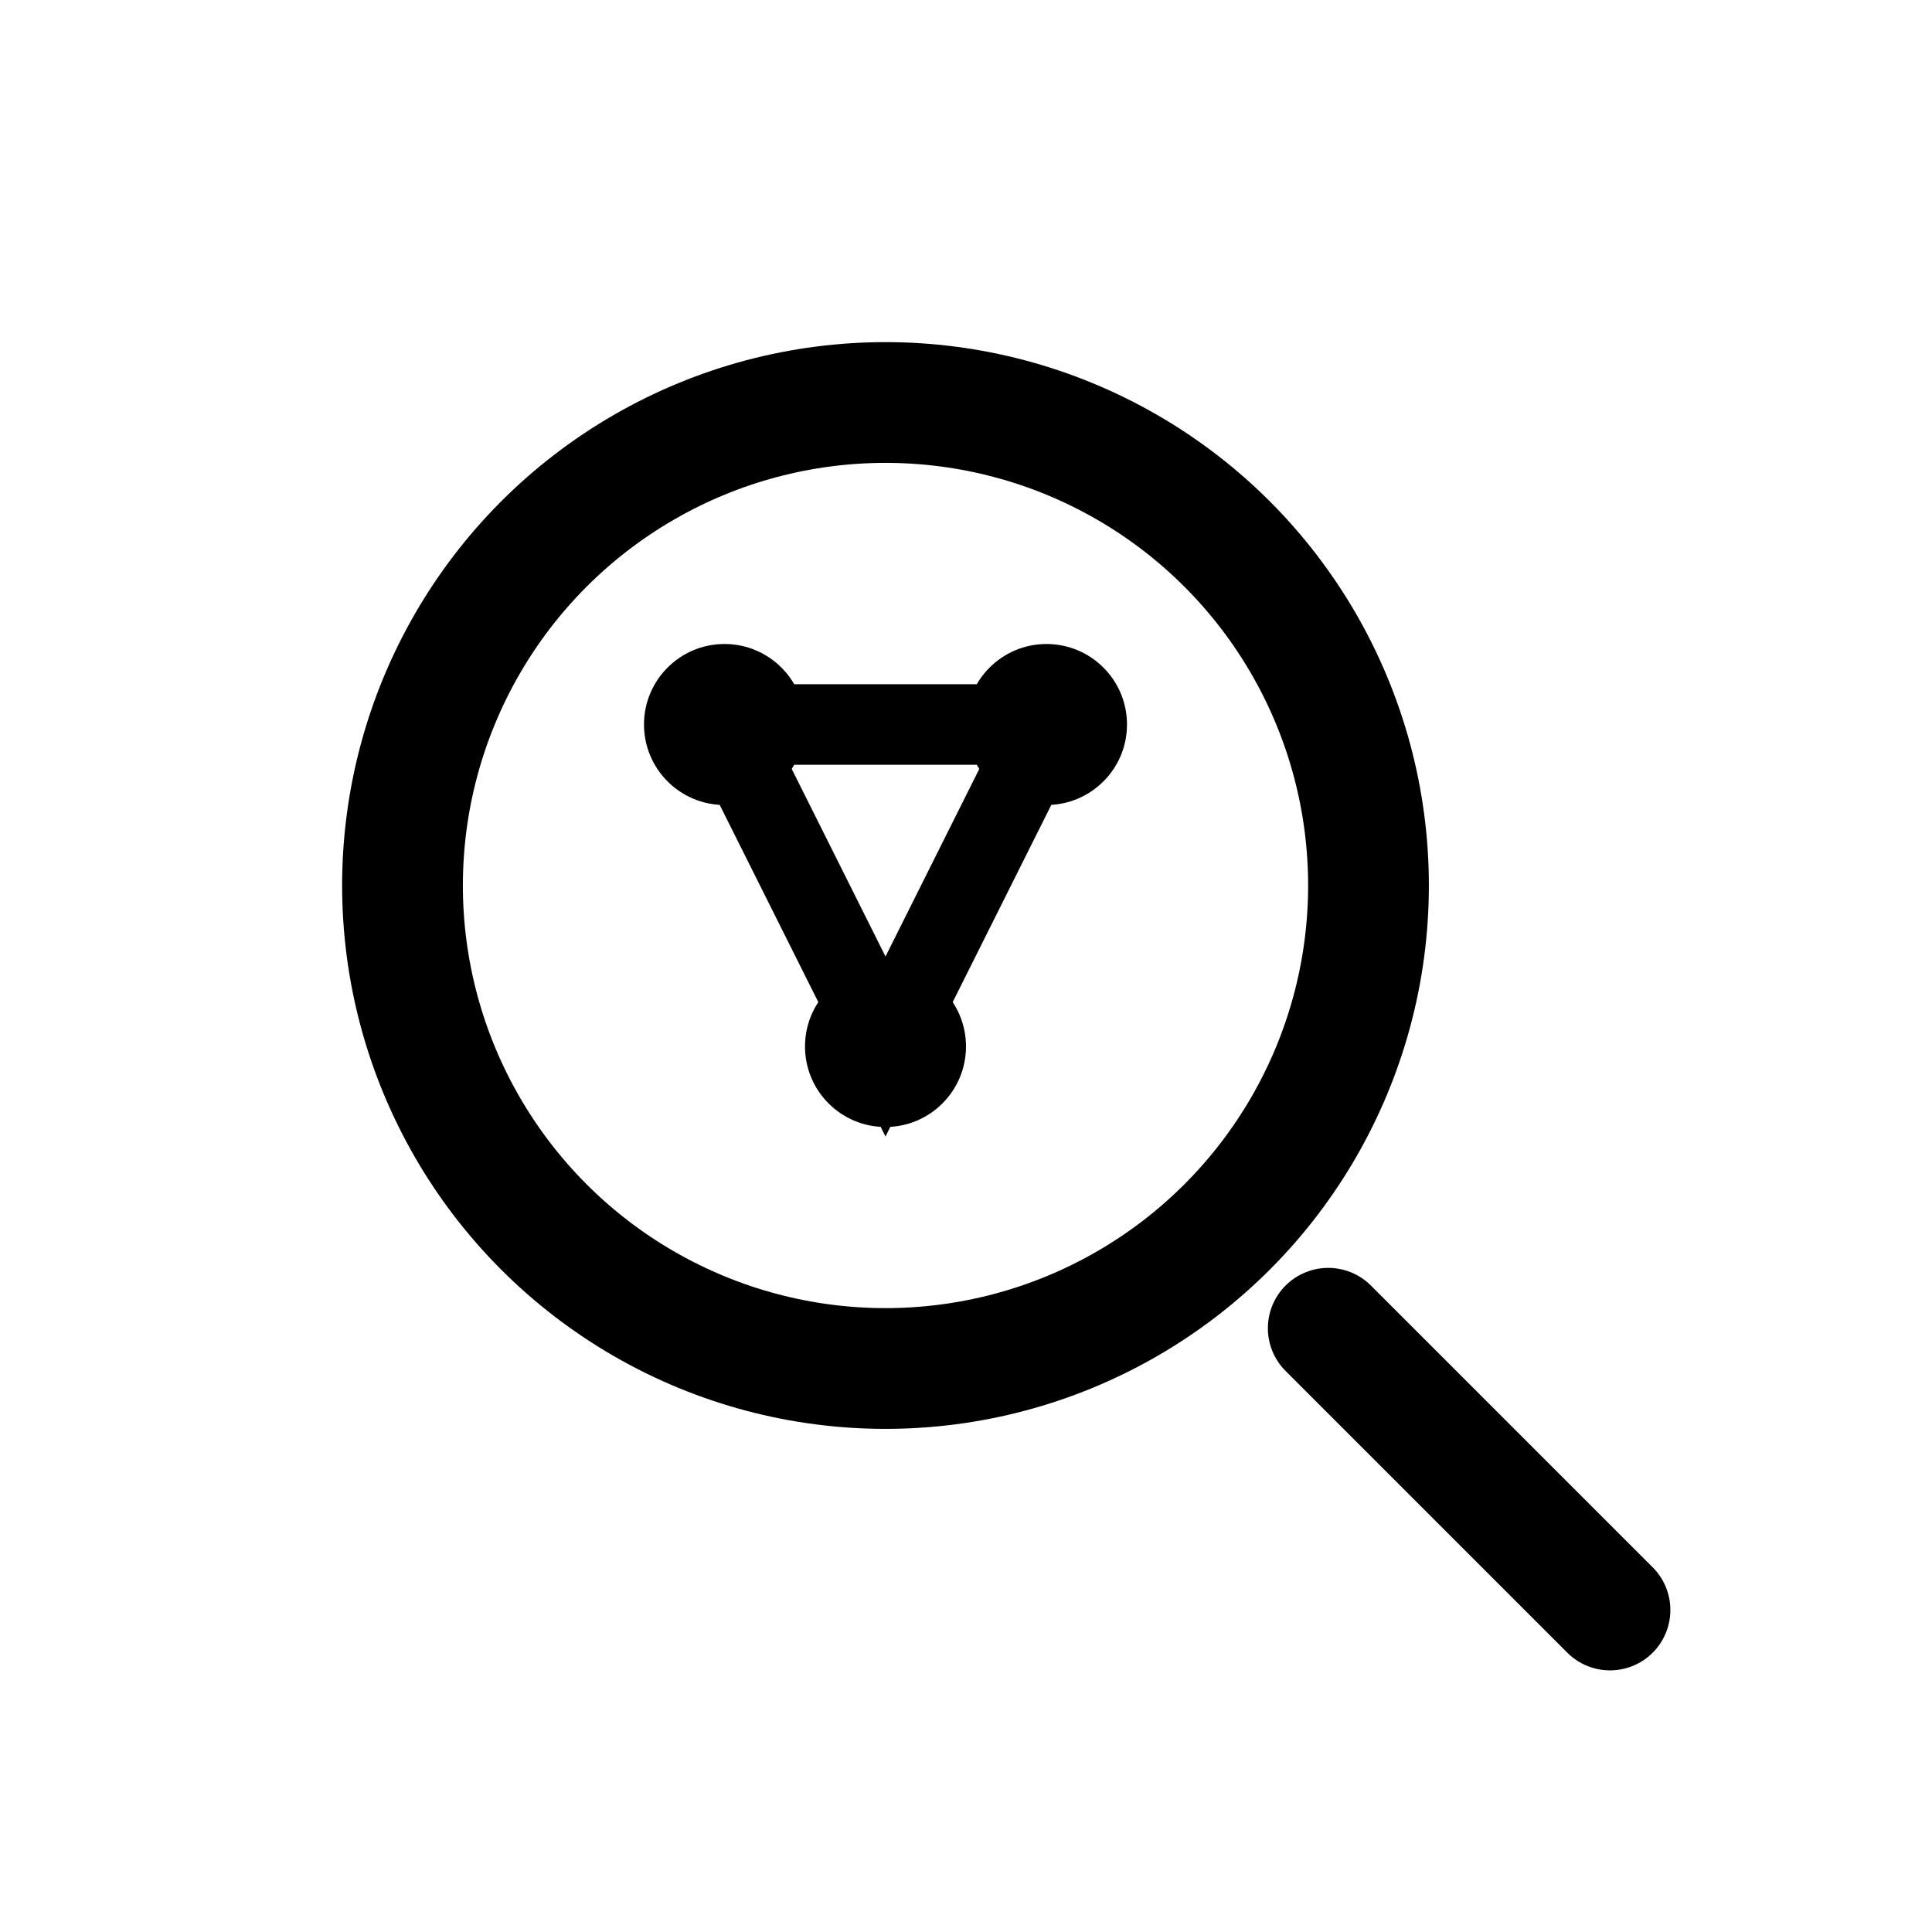 <svg width="24" height="24" viewBox="0 0 24 24" fill="none" xmlns="http://www.w3.org/2000/svg">
  <!-- Search circle -->
  <circle cx="11" cy="11" r="6" stroke="currentColor" stroke-width="1.5"/>
  
  <!-- Search handle -->
  <path d="M16.5 16.5L20 20" stroke="currentColor" stroke-width="1.5" stroke-linecap="round" stroke-linejoin="round"/>
  
  <!-- Semantic network inside search -->
  <circle cx="9" cy="9" r="1" fill="currentColor"/>
  <circle cx="13" cy="9" r="1" fill="currentColor"/>
  <circle cx="11" cy="13" r="1" fill="currentColor"/>
  
  <!-- Connections showing semantic relationships -->
  <path d="M9 9L11 13L13 9" stroke="currentColor" stroke-width="1" stroke-linecap="round"/>
  <path d="M9 9L13 9" stroke="currentColor" stroke-width="1" stroke-linecap="round"/>
</svg> 